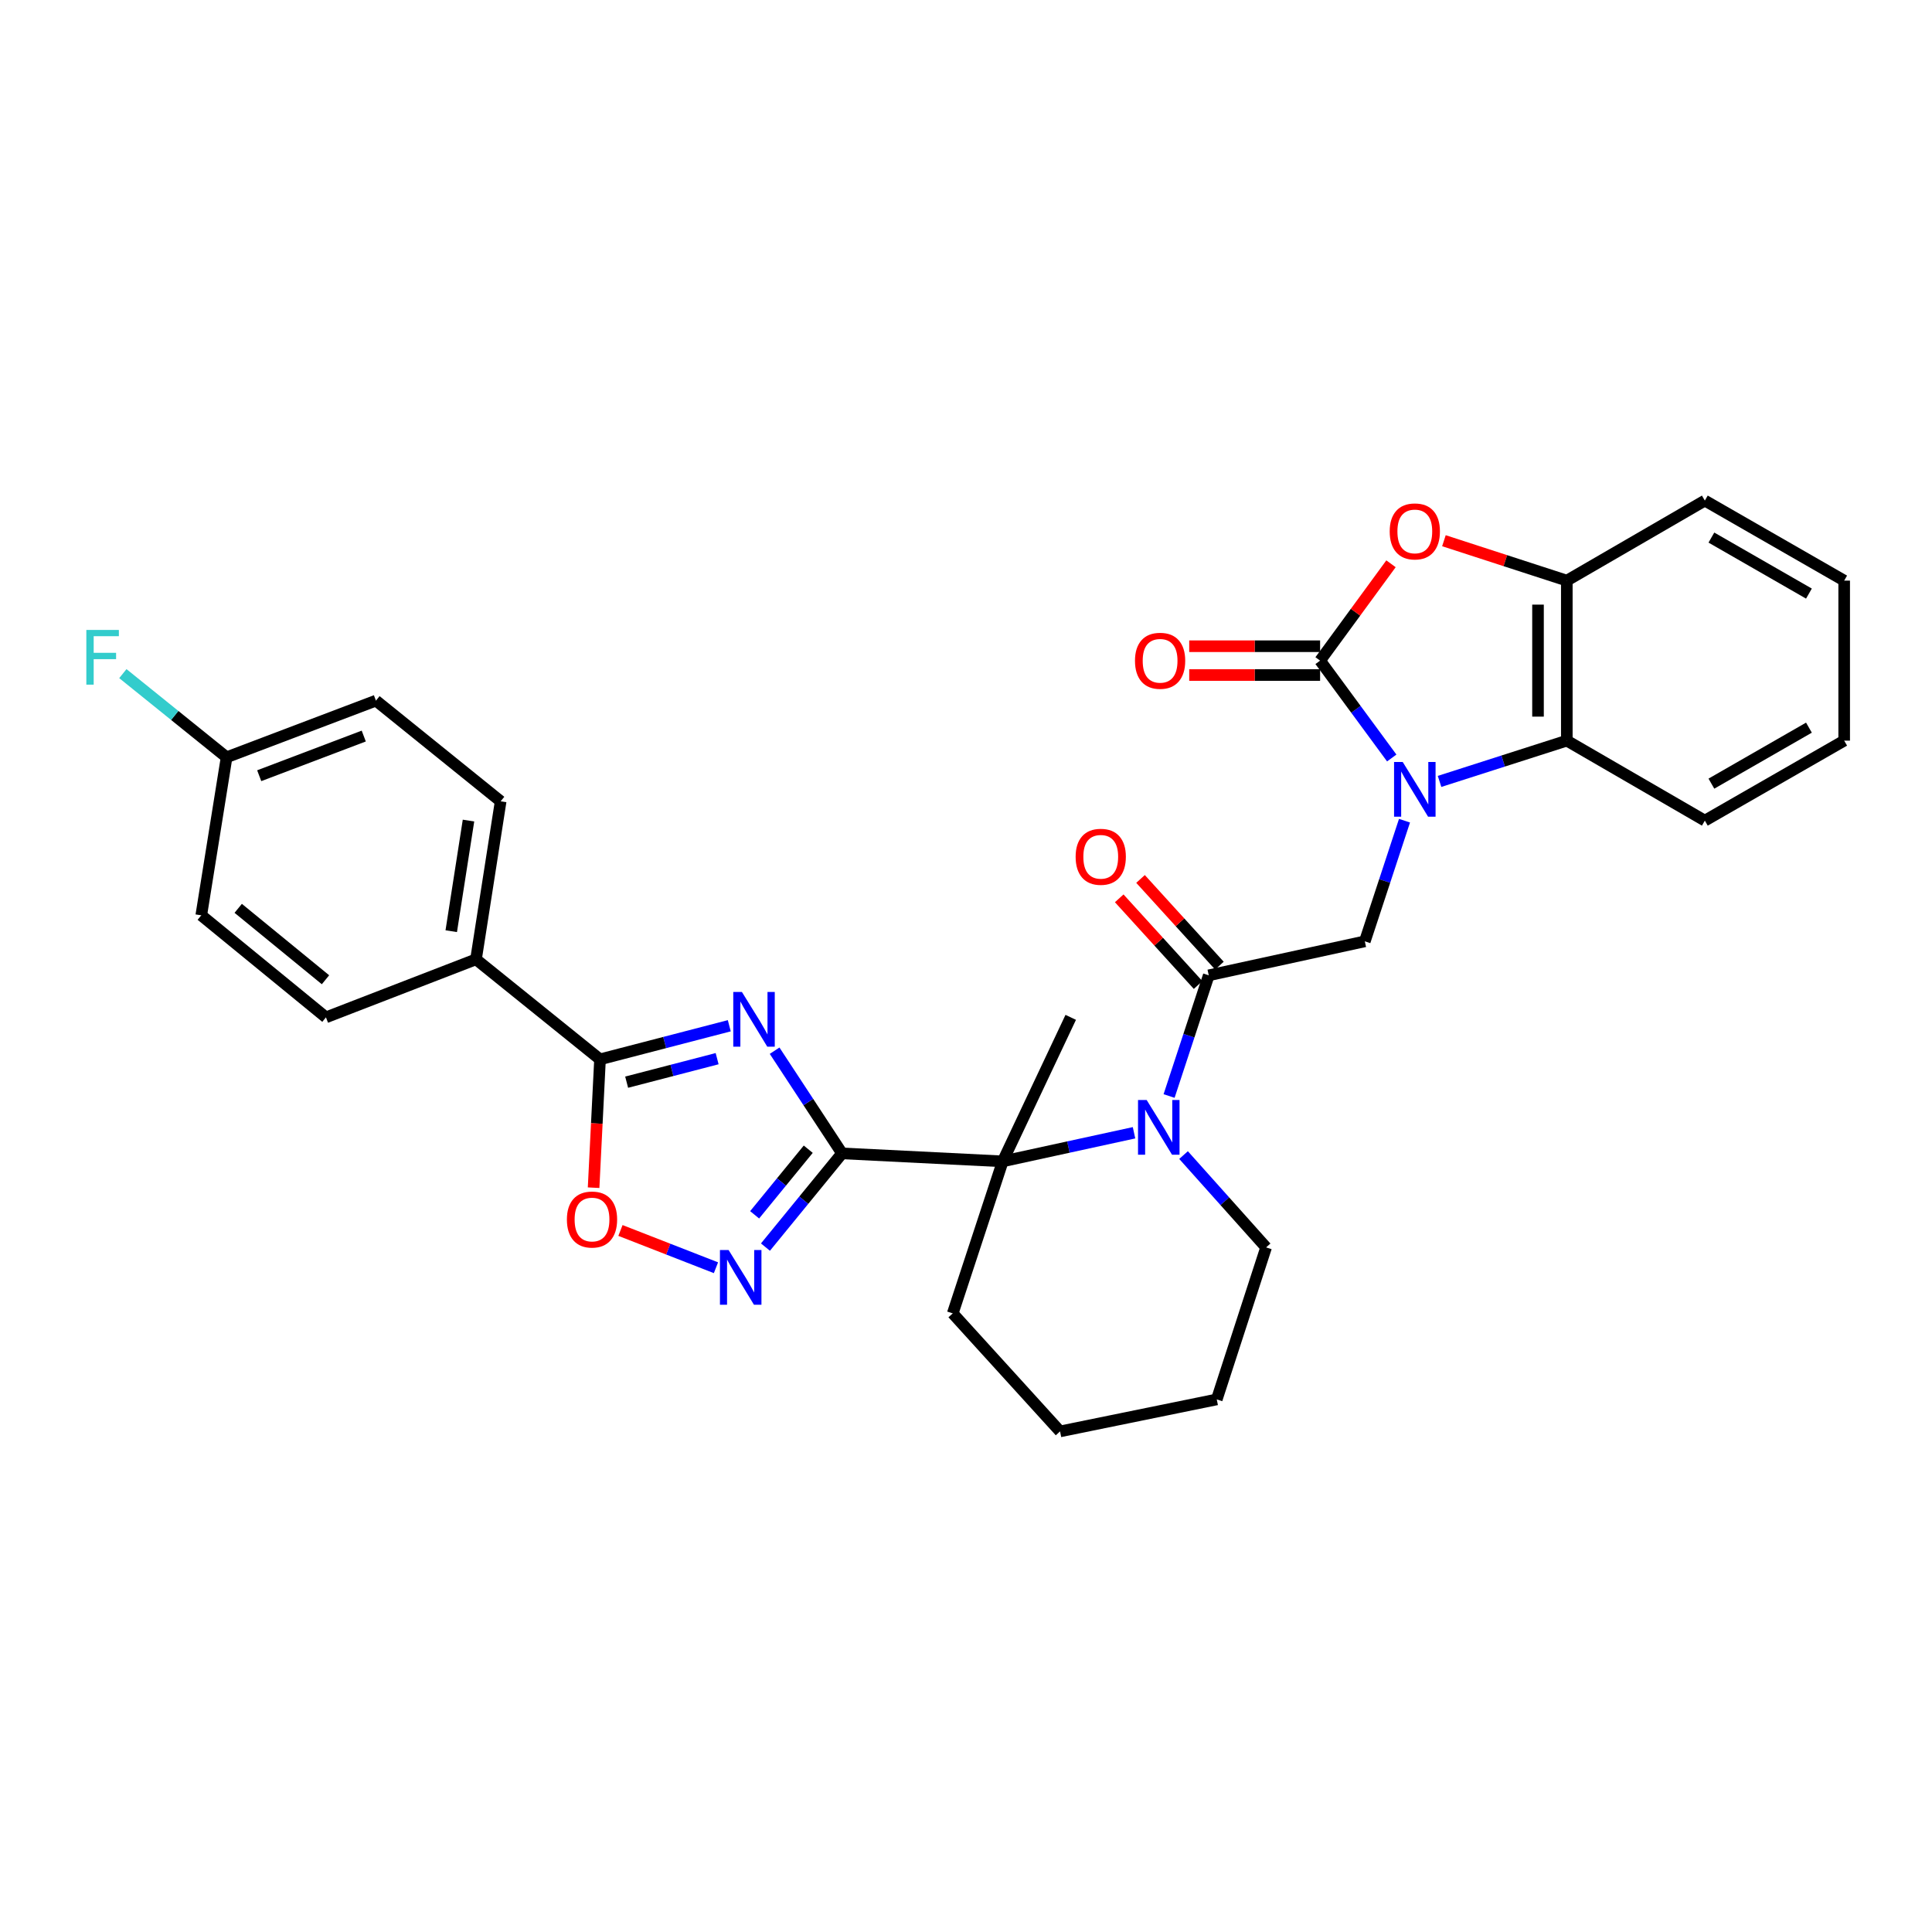 <?xml version='1.0' encoding='iso-8859-1'?>
<svg version='1.1' baseProfile='full'
              xmlns='http://www.w3.org/2000/svg'
                      xmlns:rdkit='http://www.rdkit.org/xml'
                      xmlns:xlink='http://www.w3.org/1999/xlink'
                  xml:space='preserve'
width='1000px' height='1000px' viewBox='0 0 1000 1000'>
<!-- END OF HEADER -->
<rect style='opacity:1.0;fill:#FFFFFF;stroke:none' width='1000' height='1000' x='0' y='0'> </rect>
<path class='bond-1' d='M 435.837,596.987 L 418.387,570.413' style='fill:none;fill-rule:evenodd;stroke:#000000;stroke-width:6px;stroke-linecap:butt;stroke-linejoin:miter;stroke-opacity:1' />
<path class='bond-1' d='M 418.387,570.413 L 400.937,543.84' style='fill:none;fill-rule:evenodd;stroke:#0000FF;stroke-width:6px;stroke-linecap:butt;stroke-linejoin:miter;stroke-opacity:1' />
<path class='bond-4' d='M 435.837,596.987 L 519.009,601.119' style='fill:none;fill-rule:evenodd;stroke:#000000;stroke-width:6px;stroke-linecap:butt;stroke-linejoin:miter;stroke-opacity:1' />
<path class='bond-5' d='M 435.837,596.987 L 416.017,621.241' style='fill:none;fill-rule:evenodd;stroke:#000000;stroke-width:6px;stroke-linecap:butt;stroke-linejoin:miter;stroke-opacity:1' />
<path class='bond-5' d='M 416.017,621.241 L 396.197,645.496' style='fill:none;fill-rule:evenodd;stroke:#0000FF;stroke-width:6px;stroke-linecap:butt;stroke-linejoin:miter;stroke-opacity:1' />
<path class='bond-5' d='M 418.347,594.83 L 404.473,611.808' style='fill:none;fill-rule:evenodd;stroke:#000000;stroke-width:6px;stroke-linecap:butt;stroke-linejoin:miter;stroke-opacity:1' />
<path class='bond-5' d='M 404.473,611.808 L 390.599,628.786' style='fill:none;fill-rule:evenodd;stroke:#0000FF;stroke-width:6px;stroke-linecap:butt;stroke-linejoin:miter;stroke-opacity:1' />
<path class='bond-0' d='M 726.967,424.793 L 716.699,456.015' style='fill:none;fill-rule:evenodd;stroke:#0000FF;stroke-width:6px;stroke-linecap:butt;stroke-linejoin:miter;stroke-opacity:1' />
<path class='bond-0' d='M 716.699,456.015 L 706.43,487.237' style='fill:none;fill-rule:evenodd;stroke:#000000;stroke-width:6px;stroke-linecap:butt;stroke-linejoin:miter;stroke-opacity:1' />
<path class='bond-2' d='M 720.364,392.335 L 701.822,367.137' style='fill:none;fill-rule:evenodd;stroke:#0000FF;stroke-width:6px;stroke-linecap:butt;stroke-linejoin:miter;stroke-opacity:1' />
<path class='bond-2' d='M 701.822,367.137 L 683.281,341.939' style='fill:none;fill-rule:evenodd;stroke:#000000;stroke-width:6px;stroke-linecap:butt;stroke-linejoin:miter;stroke-opacity:1' />
<path class='bond-10' d='M 745.11,404.459 L 778.044,393.905' style='fill:none;fill-rule:evenodd;stroke:#0000FF;stroke-width:6px;stroke-linecap:butt;stroke-linejoin:miter;stroke-opacity:1' />
<path class='bond-10' d='M 778.044,393.905 L 810.979,383.351' style='fill:none;fill-rule:evenodd;stroke:#000000;stroke-width:6px;stroke-linecap:butt;stroke-linejoin:miter;stroke-opacity:1' />
<path class='bond-6' d='M 377.477,530.93 L 344.021,539.62' style='fill:none;fill-rule:evenodd;stroke:#0000FF;stroke-width:6px;stroke-linecap:butt;stroke-linejoin:miter;stroke-opacity:1' />
<path class='bond-6' d='M 344.021,539.62 L 310.566,548.311' style='fill:none;fill-rule:evenodd;stroke:#000000;stroke-width:6px;stroke-linecap:butt;stroke-linejoin:miter;stroke-opacity:1' />
<path class='bond-6' d='M 371.188,547.966 L 347.77,554.05' style='fill:none;fill-rule:evenodd;stroke:#0000FF;stroke-width:6px;stroke-linecap:butt;stroke-linejoin:miter;stroke-opacity:1' />
<path class='bond-6' d='M 347.77,554.05 L 324.351,560.133' style='fill:none;fill-rule:evenodd;stroke:#000000;stroke-width:6px;stroke-linecap:butt;stroke-linejoin:miter;stroke-opacity:1' />
<path class='bond-8' d='M 683.281,341.939 L 701.631,316.875' style='fill:none;fill-rule:evenodd;stroke:#000000;stroke-width:6px;stroke-linecap:butt;stroke-linejoin:miter;stroke-opacity:1' />
<path class='bond-8' d='M 701.631,316.875 L 719.98,291.811' style='fill:none;fill-rule:evenodd;stroke:#FF0000;stroke-width:6px;stroke-linecap:butt;stroke-linejoin:miter;stroke-opacity:1' />
<path class='bond-14' d='M 683.281,334.485 L 649.409,334.485' style='fill:none;fill-rule:evenodd;stroke:#000000;stroke-width:6px;stroke-linecap:butt;stroke-linejoin:miter;stroke-opacity:1' />
<path class='bond-14' d='M 649.409,334.485 L 615.536,334.485' style='fill:none;fill-rule:evenodd;stroke:#FF0000;stroke-width:6px;stroke-linecap:butt;stroke-linejoin:miter;stroke-opacity:1' />
<path class='bond-14' d='M 683.281,349.393 L 649.409,349.393' style='fill:none;fill-rule:evenodd;stroke:#000000;stroke-width:6px;stroke-linecap:butt;stroke-linejoin:miter;stroke-opacity:1' />
<path class='bond-14' d='M 649.409,349.393 L 615.536,349.393' style='fill:none;fill-rule:evenodd;stroke:#FF0000;stroke-width:6px;stroke-linecap:butt;stroke-linejoin:miter;stroke-opacity:1' />
<path class='bond-3' d='M 586.972,586.317 L 552.99,593.718' style='fill:none;fill-rule:evenodd;stroke:#0000FF;stroke-width:6px;stroke-linecap:butt;stroke-linejoin:miter;stroke-opacity:1' />
<path class='bond-3' d='M 552.99,593.718 L 519.009,601.119' style='fill:none;fill-rule:evenodd;stroke:#000000;stroke-width:6px;stroke-linecap:butt;stroke-linejoin:miter;stroke-opacity:1' />
<path class='bond-7' d='M 605.115,567.297 L 615.384,536.063' style='fill:none;fill-rule:evenodd;stroke:#0000FF;stroke-width:6px;stroke-linecap:butt;stroke-linejoin:miter;stroke-opacity:1' />
<path class='bond-7' d='M 615.384,536.063 L 625.652,504.829' style='fill:none;fill-rule:evenodd;stroke:#000000;stroke-width:6px;stroke-linecap:butt;stroke-linejoin:miter;stroke-opacity:1' />
<path class='bond-18' d='M 612.602,597.867 L 633.969,621.761' style='fill:none;fill-rule:evenodd;stroke:#0000FF;stroke-width:6px;stroke-linecap:butt;stroke-linejoin:miter;stroke-opacity:1' />
<path class='bond-18' d='M 633.969,621.761 L 655.336,645.654' style='fill:none;fill-rule:evenodd;stroke:#000000;stroke-width:6px;stroke-linecap:butt;stroke-linejoin:miter;stroke-opacity:1' />
<path class='bond-20' d='M 519.009,601.119 L 554.209,526.578' style='fill:none;fill-rule:evenodd;stroke:#000000;stroke-width:6px;stroke-linecap:butt;stroke-linejoin:miter;stroke-opacity:1' />
<path class='bond-23' d='M 519.009,601.119 L 493.134,679.81' style='fill:none;fill-rule:evenodd;stroke:#000000;stroke-width:6px;stroke-linecap:butt;stroke-linejoin:miter;stroke-opacity:1' />
<path class='bond-11' d='M 370.579,656.178 L 345.863,646.533' style='fill:none;fill-rule:evenodd;stroke:#0000FF;stroke-width:6px;stroke-linecap:butt;stroke-linejoin:miter;stroke-opacity:1' />
<path class='bond-11' d='M 345.863,646.533 L 321.147,636.888' style='fill:none;fill-rule:evenodd;stroke:#FF0000;stroke-width:6px;stroke-linecap:butt;stroke-linejoin:miter;stroke-opacity:1' />
<path class='bond-13' d='M 310.566,548.311 L 246.378,496.546' style='fill:none;fill-rule:evenodd;stroke:#000000;stroke-width:6px;stroke-linecap:butt;stroke-linejoin:miter;stroke-opacity:1' />
<path class='bond-31' d='M 310.566,548.311 L 308.905,581.53' style='fill:none;fill-rule:evenodd;stroke:#000000;stroke-width:6px;stroke-linecap:butt;stroke-linejoin:miter;stroke-opacity:1' />
<path class='bond-31' d='M 308.905,581.53 L 307.245,614.75' style='fill:none;fill-rule:evenodd;stroke:#FF0000;stroke-width:6px;stroke-linecap:butt;stroke-linejoin:miter;stroke-opacity:1' />
<path class='bond-9' d='M 625.652,504.829 L 706.43,487.237' style='fill:none;fill-rule:evenodd;stroke:#000000;stroke-width:6px;stroke-linecap:butt;stroke-linejoin:miter;stroke-opacity:1' />
<path class='bond-15' d='M 631.166,499.812 L 610.751,477.377' style='fill:none;fill-rule:evenodd;stroke:#000000;stroke-width:6px;stroke-linecap:butt;stroke-linejoin:miter;stroke-opacity:1' />
<path class='bond-15' d='M 610.751,477.377 L 590.336,454.942' style='fill:none;fill-rule:evenodd;stroke:#FF0000;stroke-width:6px;stroke-linecap:butt;stroke-linejoin:miter;stroke-opacity:1' />
<path class='bond-15' d='M 620.139,509.845 L 599.725,487.41' style='fill:none;fill-rule:evenodd;stroke:#000000;stroke-width:6px;stroke-linecap:butt;stroke-linejoin:miter;stroke-opacity:1' />
<path class='bond-15' d='M 599.725,487.41 L 579.31,464.975' style='fill:none;fill-rule:evenodd;stroke:#FF0000;stroke-width:6px;stroke-linecap:butt;stroke-linejoin:miter;stroke-opacity:1' />
<path class='bond-34' d='M 747.373,279.87 L 779.176,290.199' style='fill:none;fill-rule:evenodd;stroke:#FF0000;stroke-width:6px;stroke-linecap:butt;stroke-linejoin:miter;stroke-opacity:1' />
<path class='bond-34' d='M 779.176,290.199 L 810.979,300.527' style='fill:none;fill-rule:evenodd;stroke:#000000;stroke-width:6px;stroke-linecap:butt;stroke-linejoin:miter;stroke-opacity:1' />
<path class='bond-12' d='M 810.979,383.351 L 810.979,300.527' style='fill:none;fill-rule:evenodd;stroke:#000000;stroke-width:6px;stroke-linecap:butt;stroke-linejoin:miter;stroke-opacity:1' />
<path class='bond-12' d='M 796.071,370.928 L 796.071,312.951' style='fill:none;fill-rule:evenodd;stroke:#000000;stroke-width:6px;stroke-linecap:butt;stroke-linejoin:miter;stroke-opacity:1' />
<path class='bond-25' d='M 810.979,383.351 L 882.423,424.755' style='fill:none;fill-rule:evenodd;stroke:#000000;stroke-width:6px;stroke-linecap:butt;stroke-linejoin:miter;stroke-opacity:1' />
<path class='bond-26' d='M 810.979,300.527 L 882.423,259.107' style='fill:none;fill-rule:evenodd;stroke:#000000;stroke-width:6px;stroke-linecap:butt;stroke-linejoin:miter;stroke-opacity:1' />
<path class='bond-16' d='M 246.378,496.546 L 259.141,414.758' style='fill:none;fill-rule:evenodd;stroke:#000000;stroke-width:6px;stroke-linecap:butt;stroke-linejoin:miter;stroke-opacity:1' />
<path class='bond-16' d='M 233.562,481.979 L 242.496,424.727' style='fill:none;fill-rule:evenodd;stroke:#000000;stroke-width:6px;stroke-linecap:butt;stroke-linejoin:miter;stroke-opacity:1' />
<path class='bond-17' d='M 246.378,496.546 L 168.714,526.578' style='fill:none;fill-rule:evenodd;stroke:#000000;stroke-width:6px;stroke-linecap:butt;stroke-linejoin:miter;stroke-opacity:1' />
<path class='bond-22' d='M 259.141,414.758 L 194.588,362.645' style='fill:none;fill-rule:evenodd;stroke:#000000;stroke-width:6px;stroke-linecap:butt;stroke-linejoin:miter;stroke-opacity:1' />
<path class='bond-21' d='M 168.714,526.578 L 104.178,473.77' style='fill:none;fill-rule:evenodd;stroke:#000000;stroke-width:6px;stroke-linecap:butt;stroke-linejoin:miter;stroke-opacity:1' />
<path class='bond-21' d='M 168.475,507.119 L 123.299,470.153' style='fill:none;fill-rule:evenodd;stroke:#000000;stroke-width:6px;stroke-linecap:butt;stroke-linejoin:miter;stroke-opacity:1' />
<path class='bond-32' d='M 655.336,645.654 L 629.794,724.336' style='fill:none;fill-rule:evenodd;stroke:#000000;stroke-width:6px;stroke-linecap:butt;stroke-linejoin:miter;stroke-opacity:1' />
<path class='bond-19' d='M 117.289,391.965 L 104.178,473.77' style='fill:none;fill-rule:evenodd;stroke:#000000;stroke-width:6px;stroke-linecap:butt;stroke-linejoin:miter;stroke-opacity:1' />
<path class='bond-24' d='M 117.289,391.965 L 90.439,370.316' style='fill:none;fill-rule:evenodd;stroke:#000000;stroke-width:6px;stroke-linecap:butt;stroke-linejoin:miter;stroke-opacity:1' />
<path class='bond-24' d='M 90.439,370.316 L 63.59,348.667' style='fill:none;fill-rule:evenodd;stroke:#33CCCC;stroke-width:6px;stroke-linecap:butt;stroke-linejoin:miter;stroke-opacity:1' />
<path class='bond-33' d='M 117.289,391.965 L 194.588,362.645' style='fill:none;fill-rule:evenodd;stroke:#000000;stroke-width:6px;stroke-linecap:butt;stroke-linejoin:miter;stroke-opacity:1' />
<path class='bond-33' d='M 134.171,401.506 L 188.28,380.982' style='fill:none;fill-rule:evenodd;stroke:#000000;stroke-width:6px;stroke-linecap:butt;stroke-linejoin:miter;stroke-opacity:1' />
<path class='bond-28' d='M 493.134,679.81 L 548.684,740.893' style='fill:none;fill-rule:evenodd;stroke:#000000;stroke-width:6px;stroke-linecap:butt;stroke-linejoin:miter;stroke-opacity:1' />
<path class='bond-29' d='M 882.423,424.755 L 954.545,383.351' style='fill:none;fill-rule:evenodd;stroke:#000000;stroke-width:6px;stroke-linecap:butt;stroke-linejoin:miter;stroke-opacity:1' />
<path class='bond-29' d='M 885.819,405.615 L 936.305,376.632' style='fill:none;fill-rule:evenodd;stroke:#000000;stroke-width:6px;stroke-linecap:butt;stroke-linejoin:miter;stroke-opacity:1' />
<path class='bond-35' d='M 882.423,259.107 L 954.545,300.527' style='fill:none;fill-rule:evenodd;stroke:#000000;stroke-width:6px;stroke-linecap:butt;stroke-linejoin:miter;stroke-opacity:1' />
<path class='bond-35' d='M 885.816,278.248 L 936.302,307.242' style='fill:none;fill-rule:evenodd;stroke:#000000;stroke-width:6px;stroke-linecap:butt;stroke-linejoin:miter;stroke-opacity:1' />
<path class='bond-27' d='M 629.794,724.336 L 548.684,740.893' style='fill:none;fill-rule:evenodd;stroke:#000000;stroke-width:6px;stroke-linecap:butt;stroke-linejoin:miter;stroke-opacity:1' />
<path class='bond-30' d='M 954.545,383.351 L 954.545,300.527' style='fill:none;fill-rule:evenodd;stroke:#000000;stroke-width:6px;stroke-linecap:butt;stroke-linejoin:miter;stroke-opacity:1' />
<path  class='atom-1' d='M 726.045 394.403
L 735.325 409.403
Q 736.245 410.883, 737.725 413.563
Q 739.205 416.243, 739.285 416.403
L 739.285 394.403
L 743.045 394.403
L 743.045 422.723
L 739.165 422.723
L 729.205 406.323
Q 728.045 404.403, 726.805 402.203
Q 725.605 400.003, 725.245 399.323
L 725.245 422.723
L 721.565 422.723
L 721.565 394.403
L 726.045 394.403
' fill='#0000FF'/>
<path  class='atom-2' d='M 384.016 513.445
L 393.296 528.445
Q 394.216 529.925, 395.696 532.605
Q 397.176 535.285, 397.256 535.445
L 397.256 513.445
L 401.016 513.445
L 401.016 541.765
L 397.136 541.765
L 387.176 525.365
Q 386.016 523.445, 384.776 521.245
Q 383.576 519.045, 383.216 518.365
L 383.216 541.765
L 379.536 541.765
L 379.536 513.445
L 384.016 513.445
' fill='#0000FF'/>
<path  class='atom-4' d='M 593.518 569.368
L 602.798 584.368
Q 603.718 585.848, 605.198 588.528
Q 606.678 591.208, 606.758 591.368
L 606.758 569.368
L 610.518 569.368
L 610.518 597.688
L 606.638 597.688
L 596.678 581.288
Q 595.518 579.368, 594.278 577.168
Q 593.078 574.968, 592.718 574.288
L 592.718 597.688
L 589.038 597.688
L 589.038 569.368
L 593.518 569.368
' fill='#0000FF'/>
<path  class='atom-6' d='M 377.125 647.015
L 386.405 662.015
Q 387.325 663.495, 388.805 666.175
Q 390.285 668.855, 390.365 669.015
L 390.365 647.015
L 394.125 647.015
L 394.125 675.335
L 390.245 675.335
L 380.285 658.935
Q 379.125 657.015, 377.885 654.815
Q 376.685 652.615, 376.325 651.935
L 376.325 675.335
L 372.645 675.335
L 372.645 647.015
L 377.125 647.015
' fill='#0000FF'/>
<path  class='atom-9' d='M 719.305 275.056
Q 719.305 268.256, 722.665 264.456
Q 726.025 260.656, 732.305 260.656
Q 738.585 260.656, 741.945 264.456
Q 745.305 268.256, 745.305 275.056
Q 745.305 281.936, 741.905 285.856
Q 738.505 289.736, 732.305 289.736
Q 726.065 289.736, 722.665 285.856
Q 719.305 281.976, 719.305 275.056
M 732.305 286.536
Q 736.625 286.536, 738.945 283.656
Q 741.305 280.736, 741.305 275.056
Q 741.305 269.496, 738.945 266.696
Q 736.625 263.856, 732.305 263.856
Q 727.985 263.856, 725.625 266.656
Q 723.305 269.456, 723.305 275.056
Q 723.305 280.776, 725.625 283.656
Q 727.985 286.536, 732.305 286.536
' fill='#FF0000'/>
<path  class='atom-12' d='M 293.425 631.223
Q 293.425 624.423, 296.785 620.623
Q 300.145 616.823, 306.425 616.823
Q 312.705 616.823, 316.065 620.623
Q 319.425 624.423, 319.425 631.223
Q 319.425 638.103, 316.025 642.023
Q 312.625 645.903, 306.425 645.903
Q 300.185 645.903, 296.785 642.023
Q 293.425 638.143, 293.425 631.223
M 306.425 642.703
Q 310.745 642.703, 313.065 639.823
Q 315.425 636.903, 315.425 631.223
Q 315.425 625.663, 313.065 622.863
Q 310.745 620.023, 306.425 620.023
Q 302.105 620.023, 299.745 622.823
Q 297.425 625.623, 297.425 631.223
Q 297.425 636.943, 299.745 639.823
Q 302.105 642.703, 306.425 642.703
' fill='#FF0000'/>
<path  class='atom-15' d='M 587.466 342.019
Q 587.466 335.219, 590.826 331.419
Q 594.186 327.619, 600.466 327.619
Q 606.746 327.619, 610.106 331.419
Q 613.466 335.219, 613.466 342.019
Q 613.466 348.899, 610.066 352.819
Q 606.666 356.699, 600.466 356.699
Q 594.226 356.699, 590.826 352.819
Q 587.466 348.939, 587.466 342.019
M 600.466 353.499
Q 604.786 353.499, 607.106 350.619
Q 609.466 347.699, 609.466 342.019
Q 609.466 336.459, 607.106 333.659
Q 604.786 330.819, 600.466 330.819
Q 596.146 330.819, 593.786 333.619
Q 591.466 336.419, 591.466 342.019
Q 591.466 347.739, 593.786 350.619
Q 596.146 353.499, 600.466 353.499
' fill='#FF0000'/>
<path  class='atom-16' d='M 556.746 443.47
Q 556.746 436.67, 560.106 432.87
Q 563.466 429.07, 569.746 429.07
Q 576.026 429.07, 579.386 432.87
Q 582.746 436.67, 582.746 443.47
Q 582.746 450.35, 579.346 454.27
Q 575.946 458.15, 569.746 458.15
Q 563.506 458.15, 560.106 454.27
Q 556.746 450.39, 556.746 443.47
M 569.746 454.95
Q 574.066 454.95, 576.386 452.07
Q 578.746 449.15, 578.746 443.47
Q 578.746 437.91, 576.386 435.11
Q 574.066 432.27, 569.746 432.27
Q 565.426 432.27, 563.066 435.07
Q 560.746 437.87, 560.746 443.47
Q 560.746 449.19, 563.066 452.07
Q 565.426 454.95, 569.746 454.95
' fill='#FF0000'/>
<path  class='atom-25' d='M 44.689 326.056
L 61.529 326.056
L 61.529 329.296
L 48.489 329.296
L 48.489 337.896
L 60.089 337.896
L 60.089 341.176
L 48.489 341.176
L 48.489 354.376
L 44.689 354.376
L 44.689 326.056
' fill='#33CCCC'/>
</svg>
